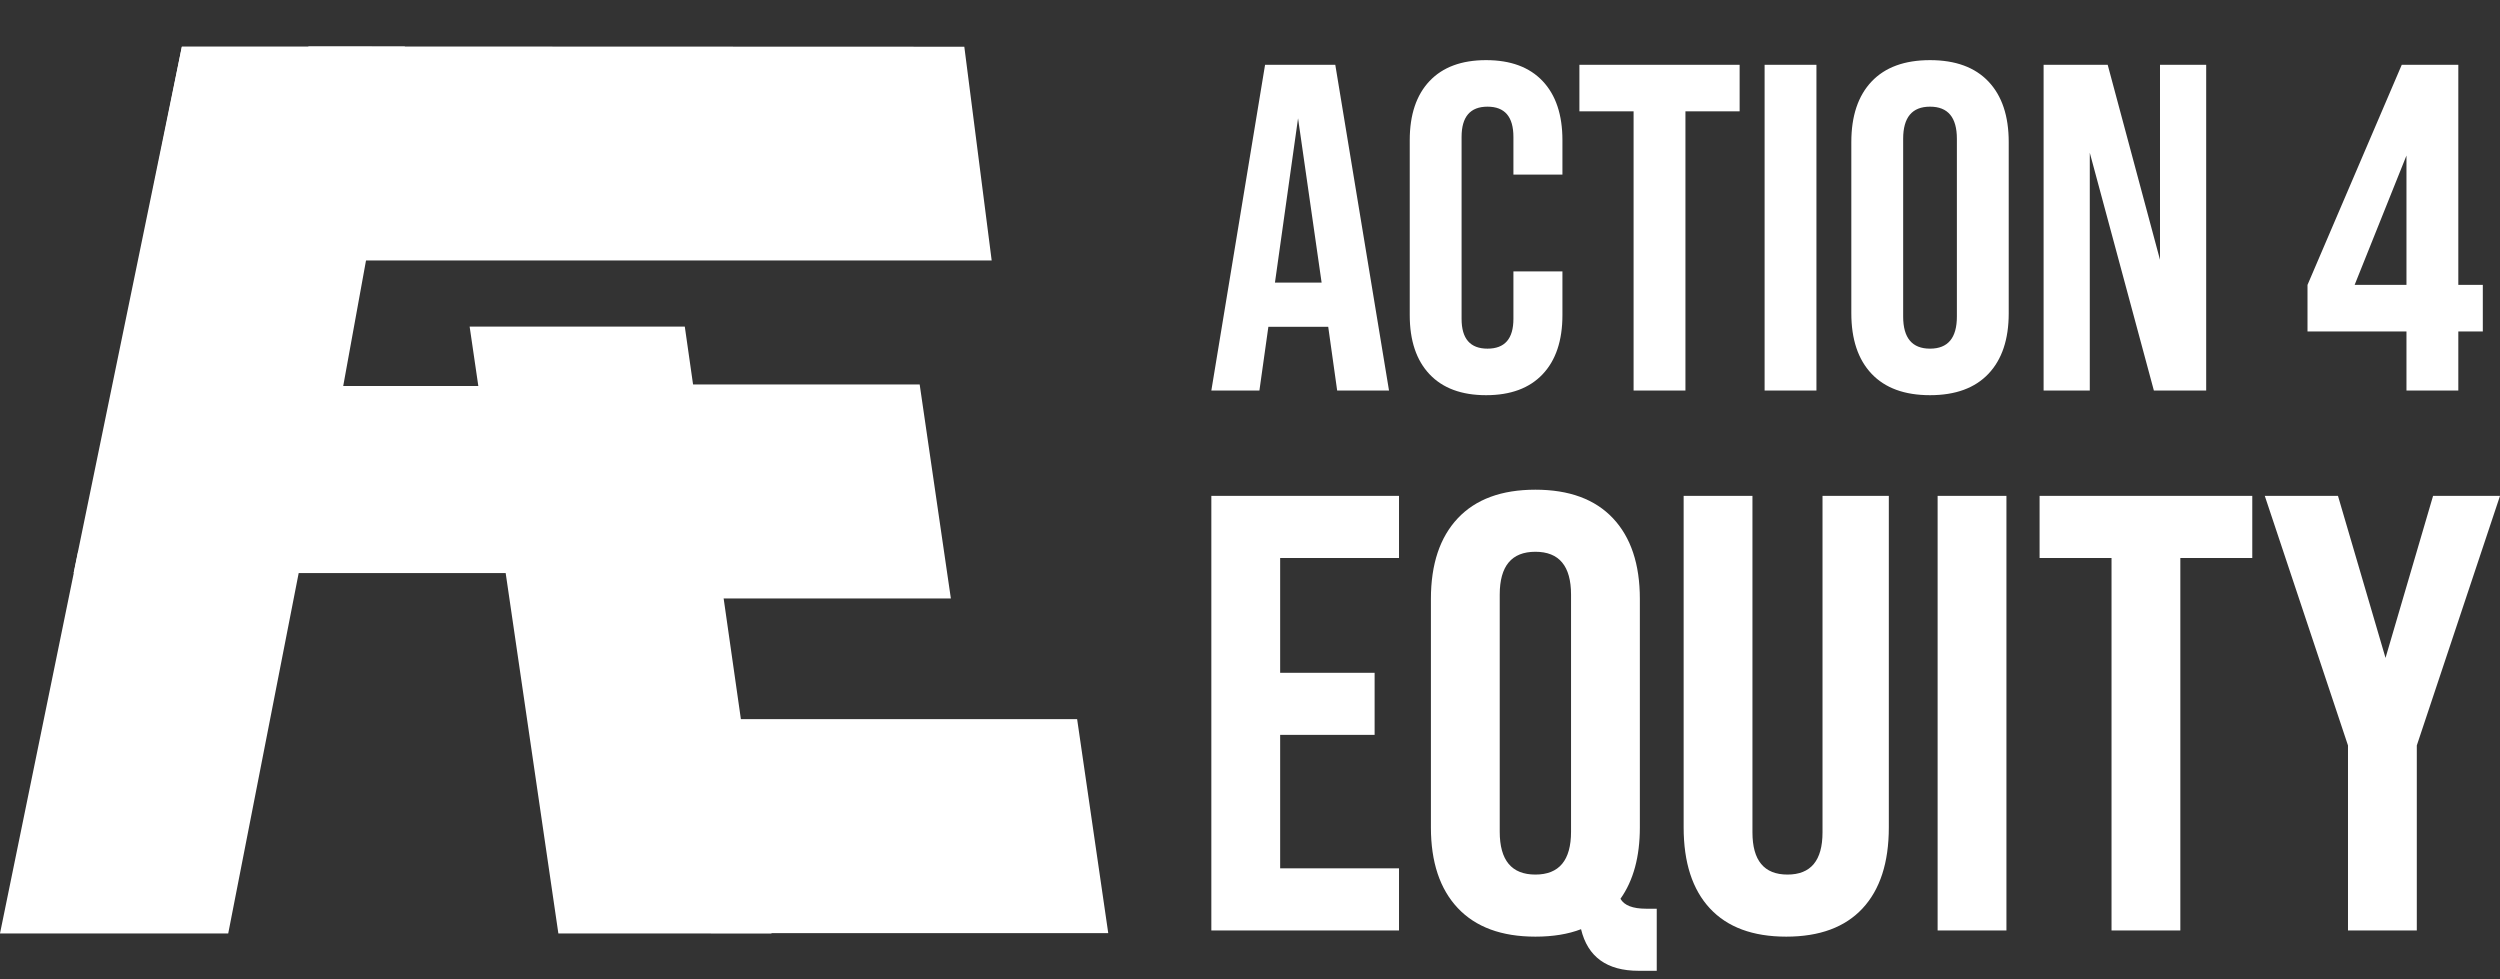 <svg xmlns="http://www.w3.org/2000/svg" xmlns:xlink="http://www.w3.org/1999/xlink" width="291px" height="114px" viewBox="0 0 291 114"><rect x="0" y="0" width="291" height="114" fill="#333333" stroke="none"/><title>Group 12 Copy 3</title><g id="Page-1" stroke="none" stroke-width="1" fill="none" fill-rule="evenodd"><g id="home-copy" transform="translate(-837, -439)" fill="#FFFFFF"><g id="Group-19" transform="translate(0, -3)"><g id="Group-12-Copy-3" transform="translate(837, 442.98)"><path d="M146.595,44.478 L147.638,37.057 L154.604,37.057 L155.646,44.478 L161.681,44.478 L155.427,6.561 L147.254,6.561 L141,44.478 L146.595,44.478 Z M153.836,31.911 L148.405,31.911 L151.093,12.791 L153.836,31.911 Z M172.981,45.02 C175.833,45.02 178.027,44.207 179.563,42.582 C181.099,40.957 181.867,38.664 181.867,35.703 L181.867,35.703 L181.867,30.611 L176.162,30.611 L176.162,36.136 C176.162,38.448 175.157,39.603 173.145,39.603 C171.134,39.603 170.128,38.448 170.128,36.136 L170.128,36.136 L170.128,14.957 C170.128,12.61 171.134,11.436 173.145,11.436 C175.157,11.436 176.162,12.61 176.162,14.957 L176.162,14.957 L176.162,19.345 L181.867,19.345 L181.867,15.336 C181.867,12.375 181.099,10.082 179.563,8.457 C178.027,6.832 175.833,6.02 172.981,6.02 C170.128,6.02 167.934,6.832 166.398,8.457 C164.862,10.082 164.094,12.375 164.094,15.336 L164.094,15.336 L164.094,35.703 C164.094,38.664 164.862,40.957 166.398,42.582 C167.934,44.207 170.128,45.02 172.981,45.02 Z M196.185,44.478 L196.185,11.978 L202.493,11.978 L202.493,6.561 L183.842,6.561 L183.842,11.978 L190.15,11.978 L190.15,44.478 L196.185,44.478 Z M211.434,44.478 L211.434,6.561 L205.4,6.561 L205.4,44.478 L211.434,44.478 Z M224.655,45.02 C227.617,45.02 229.884,44.189 231.457,42.528 C233.029,40.867 233.815,38.52 233.815,35.486 L233.815,35.486 L233.815,15.553 C233.815,12.52 233.029,10.173 231.457,8.511 C229.884,6.85 227.617,6.02 224.655,6.02 C221.692,6.02 219.425,6.85 217.852,8.511 C216.28,10.173 215.494,12.52 215.494,15.553 L215.494,15.553 L215.494,35.486 C215.494,38.52 216.28,40.867 217.852,42.528 C219.425,44.189 221.692,45.02 224.655,45.02 Z M224.655,39.603 C222.57,39.603 221.528,38.357 221.528,35.866 L221.528,35.866 L221.528,15.174 C221.528,12.682 222.57,11.436 224.655,11.436 C226.739,11.436 227.781,12.682 227.781,15.174 L227.781,15.174 L227.781,35.866 C227.781,38.357 226.739,39.603 224.655,39.603 Z M243.251,44.478 L243.251,16.799 L250.711,44.478 L256.8,44.478 L256.8,6.561 L251.424,6.561 L251.424,29.257 L245.335,6.561 L237.875,6.561 L237.875,44.478 L243.251,44.478 Z M286.148,44.478 L286.148,37.599 L289,37.599 L289,32.182 L286.148,32.182 L286.148,6.561 L279.565,6.561 L268.594,32.182 L268.594,37.599 L280.113,37.599 L280.113,44.478 L286.148,44.478 Z M280.113,32.182 L274.079,32.182 L280.113,17.124 L280.113,32.182 Z" id="ACTION4" fill-rule="nonzero"></path><path d="M162.845,107.323 L162.845,100.097 L149.01,100.097 L149.01,84.562 L160.005,84.562 L160.005,77.336 L149.01,77.336 L149.01,63.968 L162.845,63.968 L162.845,56.742 L141,56.742 L141,107.323 L162.845,107.323 Z M192.845,112.02 L192.845,104.794 L191.607,104.794 C190.053,104.794 189.058,104.409 188.621,103.638 C190.126,101.518 190.879,98.748 190.879,95.328 L190.879,95.328 L190.879,68.737 C190.879,64.691 189.835,61.56 187.748,59.344 C185.66,57.128 182.65,56.02 178.718,56.02 C174.786,56.02 171.777,57.128 169.689,59.344 C167.602,61.56 166.558,64.691 166.558,68.737 L166.558,68.737 L166.558,95.328 C166.558,99.375 167.602,102.506 169.689,104.722 C171.777,106.938 174.786,108.046 178.718,108.046 C180.757,108.046 182.529,107.757 184.034,107.178 C184.811,110.406 187.044,112.02 190.733,112.02 L190.733,112.02 L192.845,112.02 Z M178.718,100.82 C175.951,100.82 174.568,99.158 174.568,95.834 L174.568,95.834 L174.568,68.231 C174.568,64.908 175.951,63.246 178.718,63.246 C181.485,63.246 182.869,64.908 182.869,68.231 L182.869,68.231 L182.869,95.834 C182.869,99.158 181.485,100.82 178.718,100.82 Z M207.917,108.046 C211.801,108.046 214.762,106.95 216.801,104.758 C218.84,102.566 219.859,99.423 219.859,95.328 L219.859,95.328 L219.859,56.742 L212.141,56.742 L212.141,95.906 C212.141,99.182 210.782,100.82 208.063,100.82 C205.345,100.82 203.985,99.182 203.985,95.906 L203.985,95.906 L203.985,56.742 L195.976,56.742 L195.976,95.328 C195.976,99.423 196.995,102.566 199.034,104.758 C201.073,106.95 204.034,108.046 207.917,108.046 Z M233.549,107.323 L233.549,56.742 L225.539,56.742 L225.539,107.323 L233.549,107.323 Z M253.791,107.323 L253.791,63.968 L262.165,63.968 L262.165,56.742 L237.408,56.742 L237.408,63.968 L245.782,63.968 L245.782,107.323 L253.791,107.323 Z M281.316,107.323 L281.316,85.79 L291,56.742 L283.209,56.742 L277.675,75.602 L272.141,56.742 L263.621,56.742 L273.306,85.79 L273.306,107.323 L281.316,107.323 Z" id="EQUITY" fill-rule="nonzero"></path><g id="Group-8-Copy-7"><polygon id="Rectangle-Copy-20" points="35.896 4.43 112.246 4.458 115.432 29.341 35.896 29.341"></polygon><polygon id="Rectangle-Copy-21" points="80.095 43.77 107.05 43.77 110.681 68.681 80.095 68.681"></polygon><polygon id="Rectangle-Copy-22" points="82.845 82.725 125.377 82.725 129 107.636 82.746 107.636"></polygon><polygon id="Rectangle-Copy-25" transform="translate(17.634, 85.42) scale(-1, 1) rotate(-9) translate(-17.634, -85.42) " points="3.699 60.678 29.533 64.769 31.57 110.162 5.332 106.007"></polygon><polygon id="Rectangle-Copy-23" transform="translate(72.349, 72.34) rotate(-9) translate(-72.349, -72.34) " points="60.406 34.708 85.142 38.625 84.062 109.973 59.557 106.092"></polygon><polygon id="Rectangle-Copy-24" transform="translate(40.256, 37.056) scale(-1, 1) rotate(-9) translate(-40.256, -37.056) " points="38.574 3.786 64.207 7.845 67.073 70.327 13.439 61.832 16.774 40.32 40.108 44.015"></polygon><polygon id="Path-12" points="13.245 43.953 39.95 43.953 47.122 4.458 21.17 4.458"></polygon></g></g></g></g></g></svg>